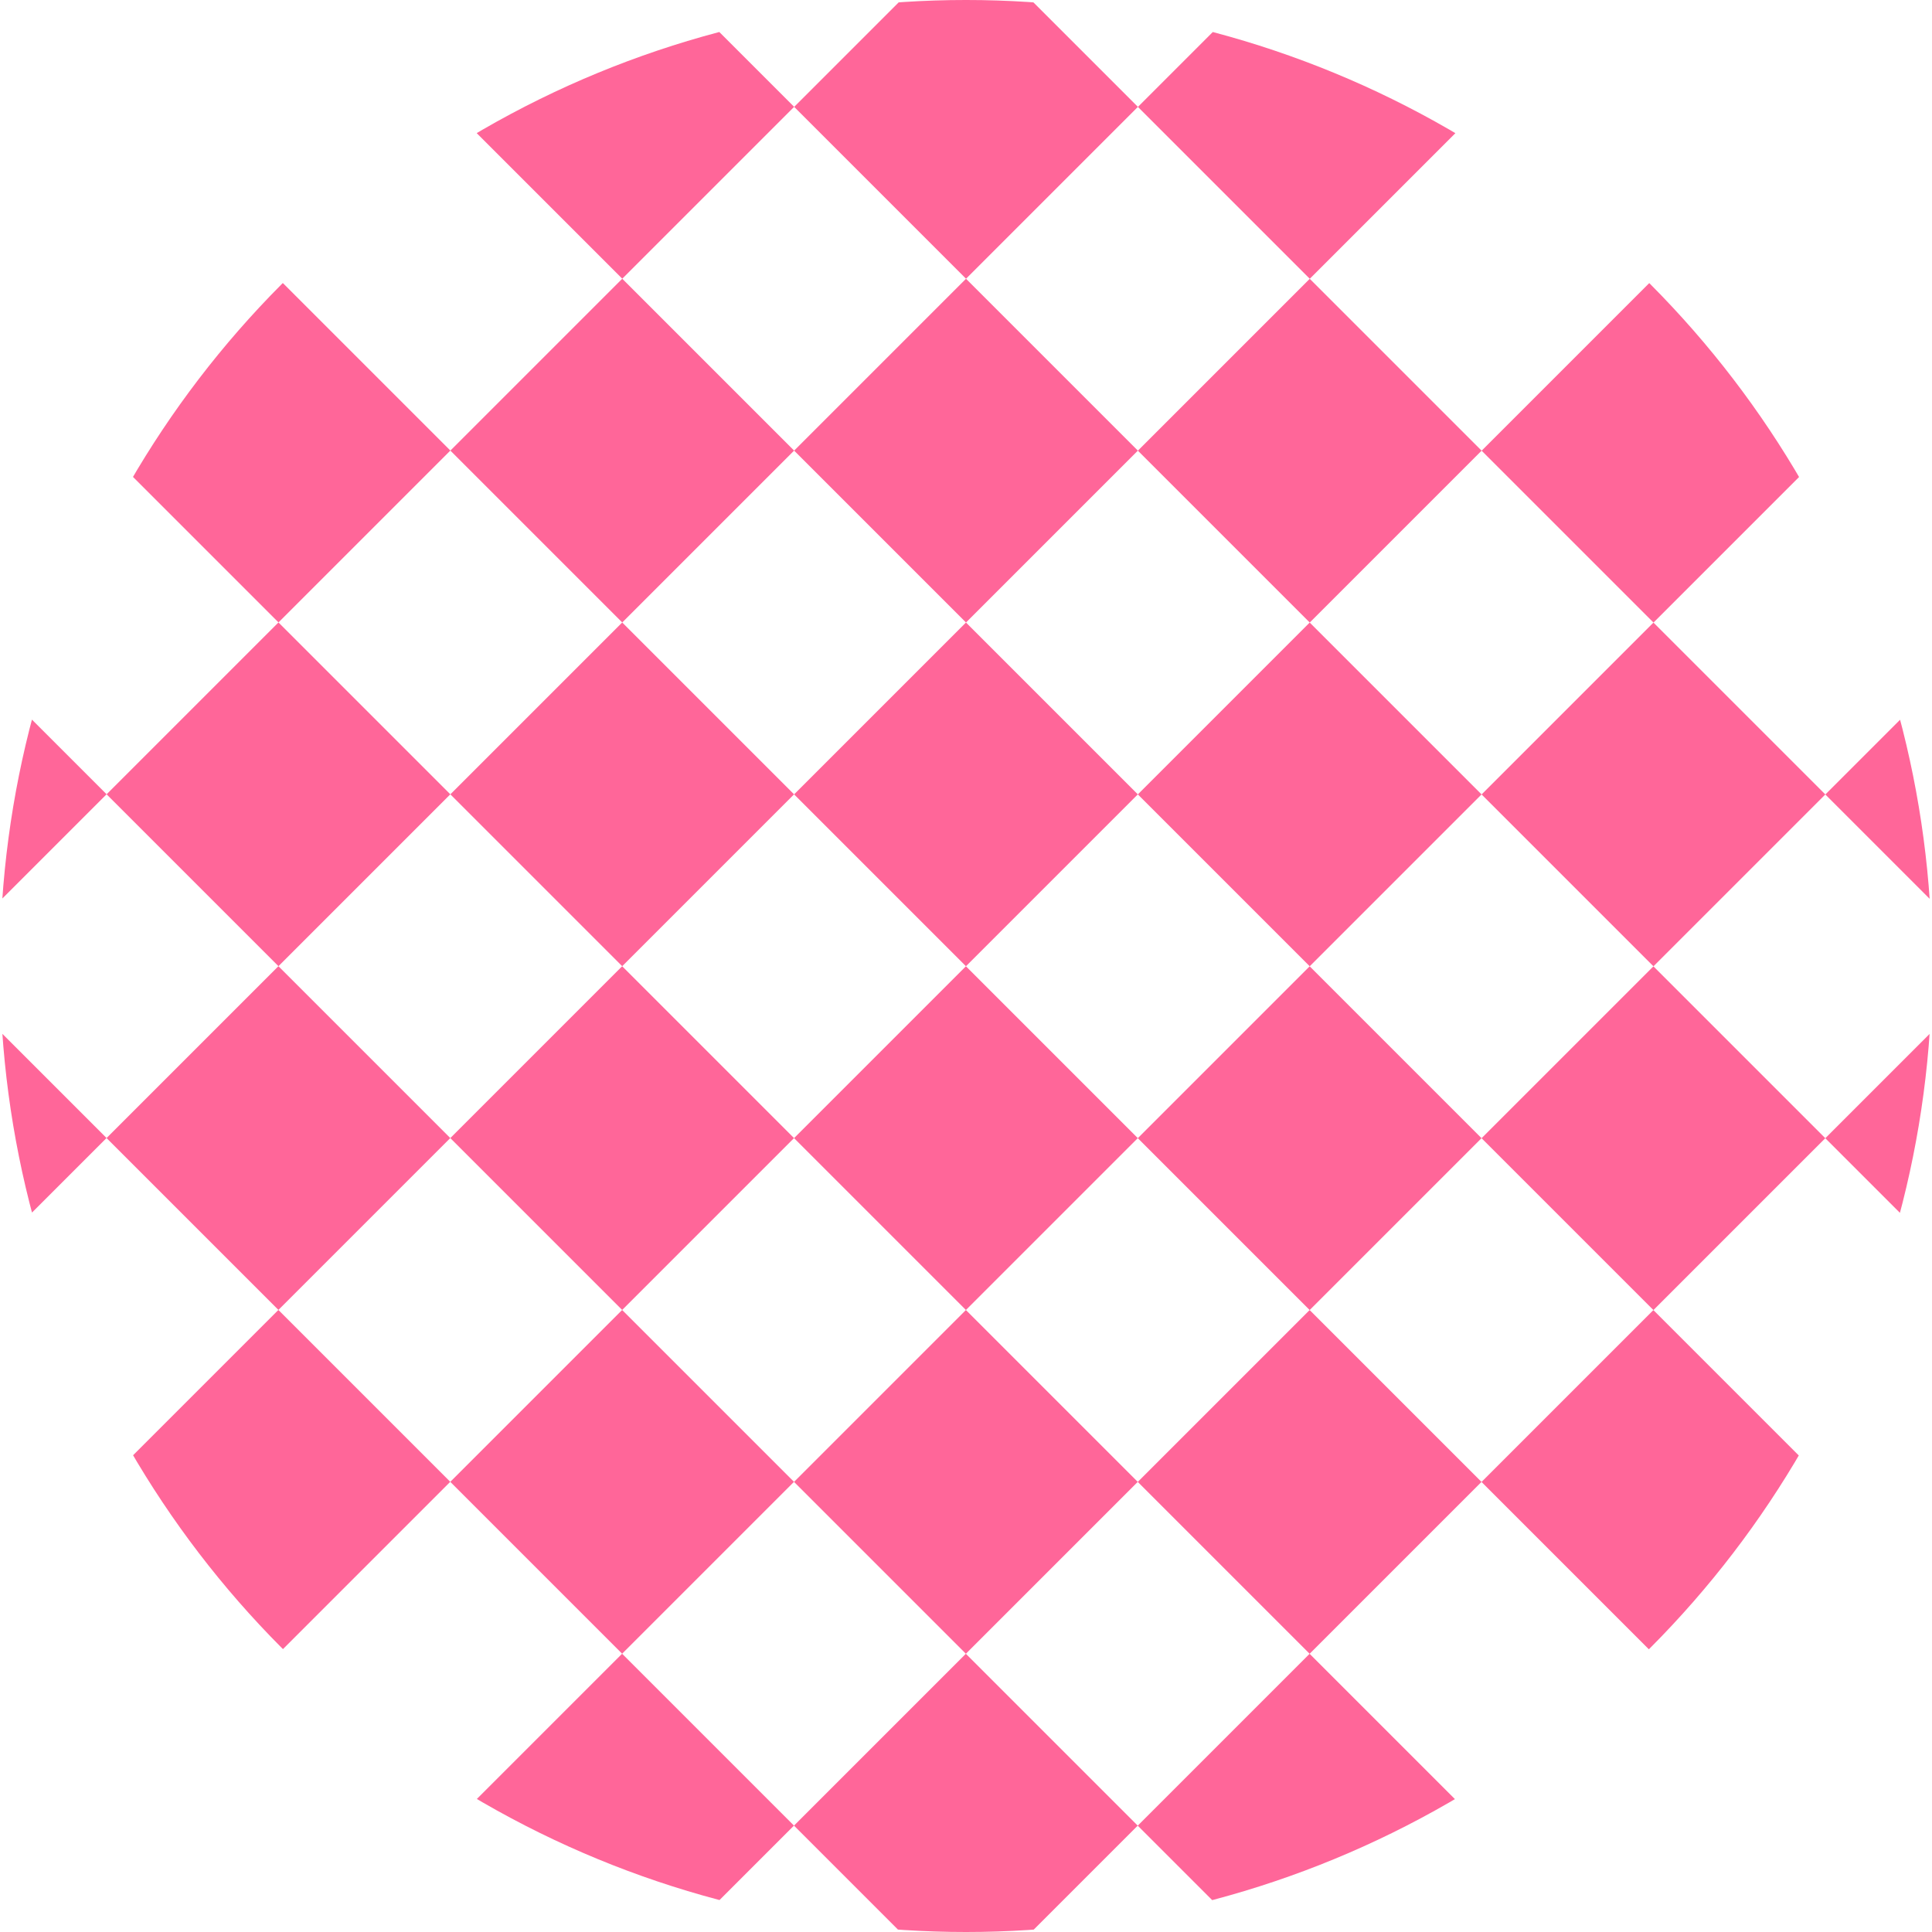 <?xml version="1.0" encoding="utf-8"?>
<!-- Generator: Adobe Illustrator 24.0.2, SVG Export Plug-In . SVG Version: 6.00 Build 0)  -->
<svg version="1.1" id="レイヤー_1" xmlns="http://www.w3.org/2000/svg" xmlns:xlink="http://www.w3.org/1999/xlink" x="0px"
	 y="0px" width="240px" height="240px" viewBox="0 0 240 240" style="enable-background:new 0 0 240 240;" xml:space="preserve">
<style type="text/css">
	.st0{clip-path:url(#SVGID_2_);}
	.st1{fill:none;}
	.st2{fill:#FF6699;}
</style>
<g>
	<g>
		<defs>
			<circle id="SVGID_1_" cx="120" cy="120" r="120"/>
		</defs>
		<clipPath id="SVGID_2_">
			<use xlink:href="#SVGID_1_"  style="overflow:visible;"/>
		</clipPath>
		<g class="st0">
			
				<rect x="217.94" y="-38.286" transform="matrix(0.707 -0.707 0.707 0.707 78.397 173.091)" class="st1" width="60.396" height="60.396"/>
			
				<rect x="233.039" y="-44.54" transform="matrix(0.707 -0.707 0.707 0.707 93.496 166.837)" class="st2" width="30.198" height="30.198"/>
			
				<rect x="233.039" y="-1.834" transform="matrix(0.707 -0.707 0.707 0.707 63.298 179.345)" class="st2" width="30.198" height="30.198"/>
		</g>
		<g class="st0">
			
				<rect x="132.527" y="-38.286" transform="matrix(0.707 -0.707 0.707 0.707 53.38 112.695)" class="st1" width="60.396" height="60.396"/>
			
				<rect x="147.626" y="-44.54" transform="matrix(0.707 -0.707 0.707 0.707 68.479 106.441)" class="st2" width="30.198" height="30.198"/>
			
				<rect x="147.626" y="-1.834" transform="matrix(0.707 -0.707 0.707 0.707 38.281 118.949)" class="st2" width="30.198" height="30.198"/>
		</g>
		<g class="st0">
			
				<rect x="175.234" y="4.421" transform="matrix(0.707 -0.707 0.707 0.707 35.691 155.401)" class="st1" width="60.396" height="60.396"/>
			
				<rect x="190.333" y="-1.834" transform="matrix(0.707 -0.707 0.707 0.707 50.789 149.147)" class="st2" width="30.198" height="30.198"/>
			
				<rect x="190.333" y="40.873" transform="matrix(0.707 -0.707 0.707 0.707 20.591 161.656)" class="st2" width="30.198" height="30.198"/>
		</g>
		<g class="st0">
			
				<rect x="217.94" y="47.127" transform="matrix(0.707 -0.707 0.707 0.707 18.001 198.108)" class="st1" width="60.396" height="60.396"/>
			
				<rect x="233.039" y="40.873" transform="matrix(0.707 -0.707 0.707 0.707 33.1 191.854)" class="st2" width="30.198" height="30.198"/>
			
				<rect x="233.039" y="83.579" transform="matrix(0.707 -0.707 0.707 0.707 2.902 204.362)" class="st2" width="30.198" height="30.198"/>
		</g>
		<g class="st0">
			
				<rect x="47.115" y="-38.286" transform="matrix(0.707 -0.707 0.707 0.707 28.363 52.299)" class="st1" width="60.396" height="60.396"/>
			
				<rect x="62.213" y="-44.54" transform="matrix(0.707 -0.707 0.707 0.707 43.462 46.045)" class="st2" width="30.198" height="30.198"/>
			
				<rect x="62.213" y="-1.834" transform="matrix(0.707 -0.707 0.707 0.707 13.264 58.553)" class="st2" width="30.198" height="30.198"/>
		</g>
		<g class="st0">
			
				<rect x="89.821" y="4.421" transform="matrix(0.707 -0.707 0.707 0.707 10.674 95.006)" class="st1" width="60.396" height="60.396"/>
			
				<rect x="104.92" y="-1.834" transform="matrix(0.707 -0.707 0.707 0.707 25.773 88.751)" class="st2" width="30.198" height="30.198"/>
			
				<rect x="104.92" y="40.873" transform="matrix(0.707 -0.707 0.707 0.707 -4.425 101.26)" class="st2" width="30.198" height="30.198"/>
		</g>
		<g class="st0">
			
				<rect x="132.527" y="47.127" transform="matrix(0.707 -0.707 0.707 0.707 -7.016 137.712)" class="st1" width="60.396" height="60.396"/>
			
				<rect x="147.626" y="40.873" transform="matrix(0.707 -0.707 0.707 0.707 8.083 131.458)" class="st2" width="30.198" height="30.198"/>
			
				<rect x="147.626" y="83.579" transform="matrix(0.707 -0.707 0.707 0.707 -22.115 143.966)" class="st2" width="30.198" height="30.198"/>
		</g>
		<g class="st0">
			
				<rect x="175.234" y="89.833" transform="matrix(0.707 -0.707 0.707 0.707 -24.705 180.418)" class="st1" width="60.396" height="60.396"/>
			
				<rect x="190.333" y="83.579" transform="matrix(0.707 -0.707 0.707 0.707 -9.607 174.164)" class="st2" width="30.198" height="30.198"/>
			
				<rect x="190.332" y="126.285" transform="matrix(0.707 -0.707 0.707 0.707 -39.804 186.673)" class="st2" width="30.198" height="30.198"/>
		</g>
		<g class="st0">
			
				<rect x="217.94" y="132.54" transform="matrix(0.707 -0.707 0.707 0.707 -42.395 223.125)" class="st1" width="60.396" height="60.396"/>
			
				<rect x="233.039" y="126.285" transform="matrix(0.707 -0.707 0.707 0.707 -27.296 216.87)" class="st2" width="30.198" height="30.198"/>
			
				<rect x="233.039" y="168.992" transform="matrix(0.707 -0.707 0.707 0.707 -57.494 229.379)" class="st2" width="30.198" height="30.198"/>
		</g>
		<g class="st0">
			
				<rect x="-38.298" y="-38.286" transform="matrix(0.707 -0.707 0.707 0.707 3.346 -8.097)" class="st1" width="60.396" height="60.396"/>
			
				<rect x="-23.199" y="-44.54" transform="matrix(0.707 -0.707 0.707 0.707 18.445 -14.351)" class="st2" width="30.198" height="30.198"/>
			
				<rect x="-23.199" y="-1.834" transform="matrix(0.707 -0.707 0.707 0.707 -11.753 -1.842)" class="st2" width="30.198" height="30.198"/>
		</g>
		<g class="st0">
			
				<rect x="4.408" y="4.421" transform="matrix(0.707 -0.707 0.707 0.707 -14.343 34.61)" class="st1" width="60.396" height="60.396"/>
			
				<rect x="19.507" y="-1.834" transform="matrix(0.707 -0.707 0.707 0.707 0.756 28.356)" class="st2" width="30.198" height="30.198"/>
			
				<rect x="19.507" y="40.873" transform="matrix(0.707 -0.707 0.707 0.707 -29.442 40.864)" class="st2" width="30.198" height="30.198"/>
		</g>
		<g class="st0">
			
				<rect x="47.115" y="47.127" transform="matrix(0.707 -0.707 0.707 0.707 -32.033 77.316)" class="st1" width="60.396" height="60.396"/>
			
				<rect x="62.213" y="40.873" transform="matrix(0.707 -0.707 0.707 0.707 -16.934 71.062)" class="st2" width="30.198" height="30.198"/>
			
				<rect x="62.213" y="83.579" transform="matrix(0.707 -0.707 0.707 0.707 -47.132 83.57)" class="st2" width="30.198" height="30.198"/>
		</g>
		<g class="st0">
			
				<rect x="89.821" y="89.833" transform="matrix(0.707 -0.707 0.707 0.707 -49.722 120.022)" class="st1" width="60.396" height="60.396"/>
			
				<rect x="104.92" y="83.579" transform="matrix(0.707 -0.707 0.707 0.707 -34.623 113.768)" class="st2" width="30.198" height="30.198"/>
			
				<rect x="104.92" y="126.285" transform="matrix(0.707 -0.707 0.707 0.707 -64.821 126.277)" class="st2" width="30.198" height="30.198"/>
		</g>
		<g class="st0">
			
				<rect x="132.527" y="132.54" transform="matrix(0.707 -0.707 0.707 0.707 -67.412 162.729)" class="st1" width="60.396" height="60.396"/>
			
				<rect x="147.626" y="126.285" transform="matrix(0.707 -0.707 0.707 0.707 -52.313 156.475)" class="st2" width="30.198" height="30.198"/>
			
				<rect x="147.626" y="168.992" transform="matrix(0.707 -0.707 0.707 0.707 -82.511 168.983)" class="st2" width="30.198" height="30.198"/>
		</g>
		<g class="st0">
			
				<rect x="175.234" y="175.246" transform="matrix(0.707 -0.707 0.707 0.707 -85.101 205.435)" class="st1" width="60.396" height="60.396"/>
			
				<rect x="190.332" y="168.992" transform="matrix(0.707 -0.707 0.707 0.707 -70.002 199.181)" class="st2" width="30.198" height="30.198"/>
			
				<rect x="190.332" y="211.698" transform="matrix(0.707 -0.707 0.707 0.707 -100.2 211.689)" class="st2" width="30.198" height="30.198"/>
		</g>
		<g class="st0">
			
				<rect x="217.94" y="217.952" transform="matrix(0.707 -0.707 0.707 0.707 -102.791 248.141)" class="st1" width="60.396" height="60.396"/>
			
				<rect x="233.039" y="211.698" transform="matrix(0.707 -0.707 0.707 0.707 -87.692 241.887)" class="st2" width="30.198" height="30.198"/>
			
				<rect x="233.039" y="254.404" transform="matrix(0.707 -0.707 0.707 0.707 -117.89 254.396)" class="st2" width="30.198" height="30.198"/>
		</g>
		<g class="st0">
			
				<rect x="-38.298" y="47.127" transform="matrix(0.707 -0.707 0.707 0.707 -57.05 16.92)" class="st1" width="60.396" height="60.396"/>
			
				<rect x="-23.199" y="40.873" transform="matrix(0.707 -0.707 0.707 0.707 -41.95 10.666)" class="st2" width="30.198" height="30.198"/>
			
				<rect x="-23.199" y="83.579" transform="matrix(0.707 -0.707 0.707 0.707 -72.148 23.174)" class="st2" width="30.198" height="30.198"/>
		</g>
		<g class="st0">
			
				<rect x="4.408" y="89.833" transform="matrix(0.707 -0.707 0.707 0.707 -74.739 59.627)" class="st1" width="60.396" height="60.396"/>
			
				<rect x="19.507" y="83.579" transform="matrix(0.707 -0.707 0.707 0.707 -59.64 53.372)" class="st2" width="30.198" height="30.198"/>
			
				<rect x="19.507" y="126.285" transform="matrix(0.707 -0.707 0.707 0.707 -89.838 65.881)" class="st2" width="30.198" height="30.198"/>
		</g>
		<g class="st0">
			
				<rect x="47.115" y="132.54" transform="matrix(0.707 -0.707 0.707 0.707 -92.429 102.333)" class="st1" width="60.396" height="60.396"/>
			
				<rect x="62.213" y="126.285" transform="matrix(0.707 -0.707 0.707 0.707 -77.33 96.079)" class="st2" width="30.198" height="30.198"/>
			
				<rect x="62.213" y="168.992" transform="matrix(0.707 -0.707 0.707 0.707 -107.528 108.587)" class="st2" width="30.198" height="30.198"/>
		</g>
		<g class="st0">
			
				<rect x="89.821" y="175.246" transform="matrix(0.707 -0.707 0.707 0.707 -110.118 145.039)" class="st1" width="60.396" height="60.396"/>
			
				<rect x="104.92" y="168.992" transform="matrix(0.707 -0.707 0.707 0.707 -95.019 138.785)" class="st2" width="30.198" height="30.198"/>
			
				<rect x="104.92" y="211.698" transform="matrix(0.707 -0.707 0.707 0.707 -125.217 151.293)" class="st2" width="30.198" height="30.198"/>
		</g>
		<g class="st0">
			
				<rect x="132.527" y="217.952" transform="matrix(0.707 -0.707 0.707 0.707 -127.808 187.746)" class="st1" width="60.396" height="60.396"/>
			
				<rect x="147.626" y="211.698" transform="matrix(0.707 -0.707 0.707 0.707 -112.709 181.491)" class="st2" width="30.198" height="30.198"/>
			
				<rect x="147.626" y="254.404" transform="matrix(0.707 -0.707 0.707 0.707 -142.907 194)" class="st2" width="30.198" height="30.198"/>
		</g>
		<g class="st0">
			
				<rect x="-38.298" y="132.54" transform="matrix(0.707 -0.707 0.707 0.707 -117.445 41.937)" class="st1" width="60.396" height="60.396"/>
			
				<rect x="-23.199" y="126.285" transform="matrix(0.707 -0.707 0.707 0.707 -102.346 35.683)" class="st2" width="30.198" height="30.198"/>
			
				<rect x="-23.199" y="168.992" transform="matrix(0.707 -0.707 0.707 0.707 -132.544 48.191)" class="st2" width="30.198" height="30.198"/>
		</g>
		<g class="st0">
			
				<rect x="4.408" y="175.246" transform="matrix(0.707 -0.707 0.707 0.707 -135.135 84.643)" class="st1" width="60.396" height="60.396"/>
			
				<rect x="19.507" y="168.992" transform="matrix(0.707 -0.707 0.707 0.707 -120.036 78.389)" class="st2" width="30.198" height="30.198"/>
			
				<rect x="19.507" y="211.698" transform="matrix(0.707 -0.707 0.707 0.707 -150.234 90.898)" class="st2" width="30.198" height="30.198"/>
		</g>
		<g class="st0">
			
				<rect x="47.115" y="217.952" transform="matrix(0.707 -0.707 0.707 0.707 -152.824 127.35)" class="st1" width="60.396" height="60.396"/>
			
				<rect x="62.213" y="211.698" transform="matrix(0.707 -0.707 0.707 0.707 -137.726 121.096)" class="st2" width="30.198" height="30.198"/>
			
				<rect x="62.213" y="254.404" transform="matrix(0.707 -0.707 0.707 0.707 -167.923 133.604)" class="st2" width="30.198" height="30.198"/>
		</g>
		<g class="st0">
			
				<rect x="-38.298" y="217.952" transform="matrix(0.707 -0.707 0.707 0.707 -177.841 66.954)" class="st1" width="60.396" height="60.396"/>
			
				<rect x="-23.199" y="211.698" transform="matrix(0.707 -0.707 0.707 0.707 -162.742 60.7)" class="st2" width="30.198" height="30.198"/>
			
				<rect x="-23.199" y="254.404" transform="matrix(0.707 -0.707 0.707 0.707 -192.94 73.208)" class="st2" width="30.198" height="30.198"/>
		</g>
	</g>
</g>
</svg>
